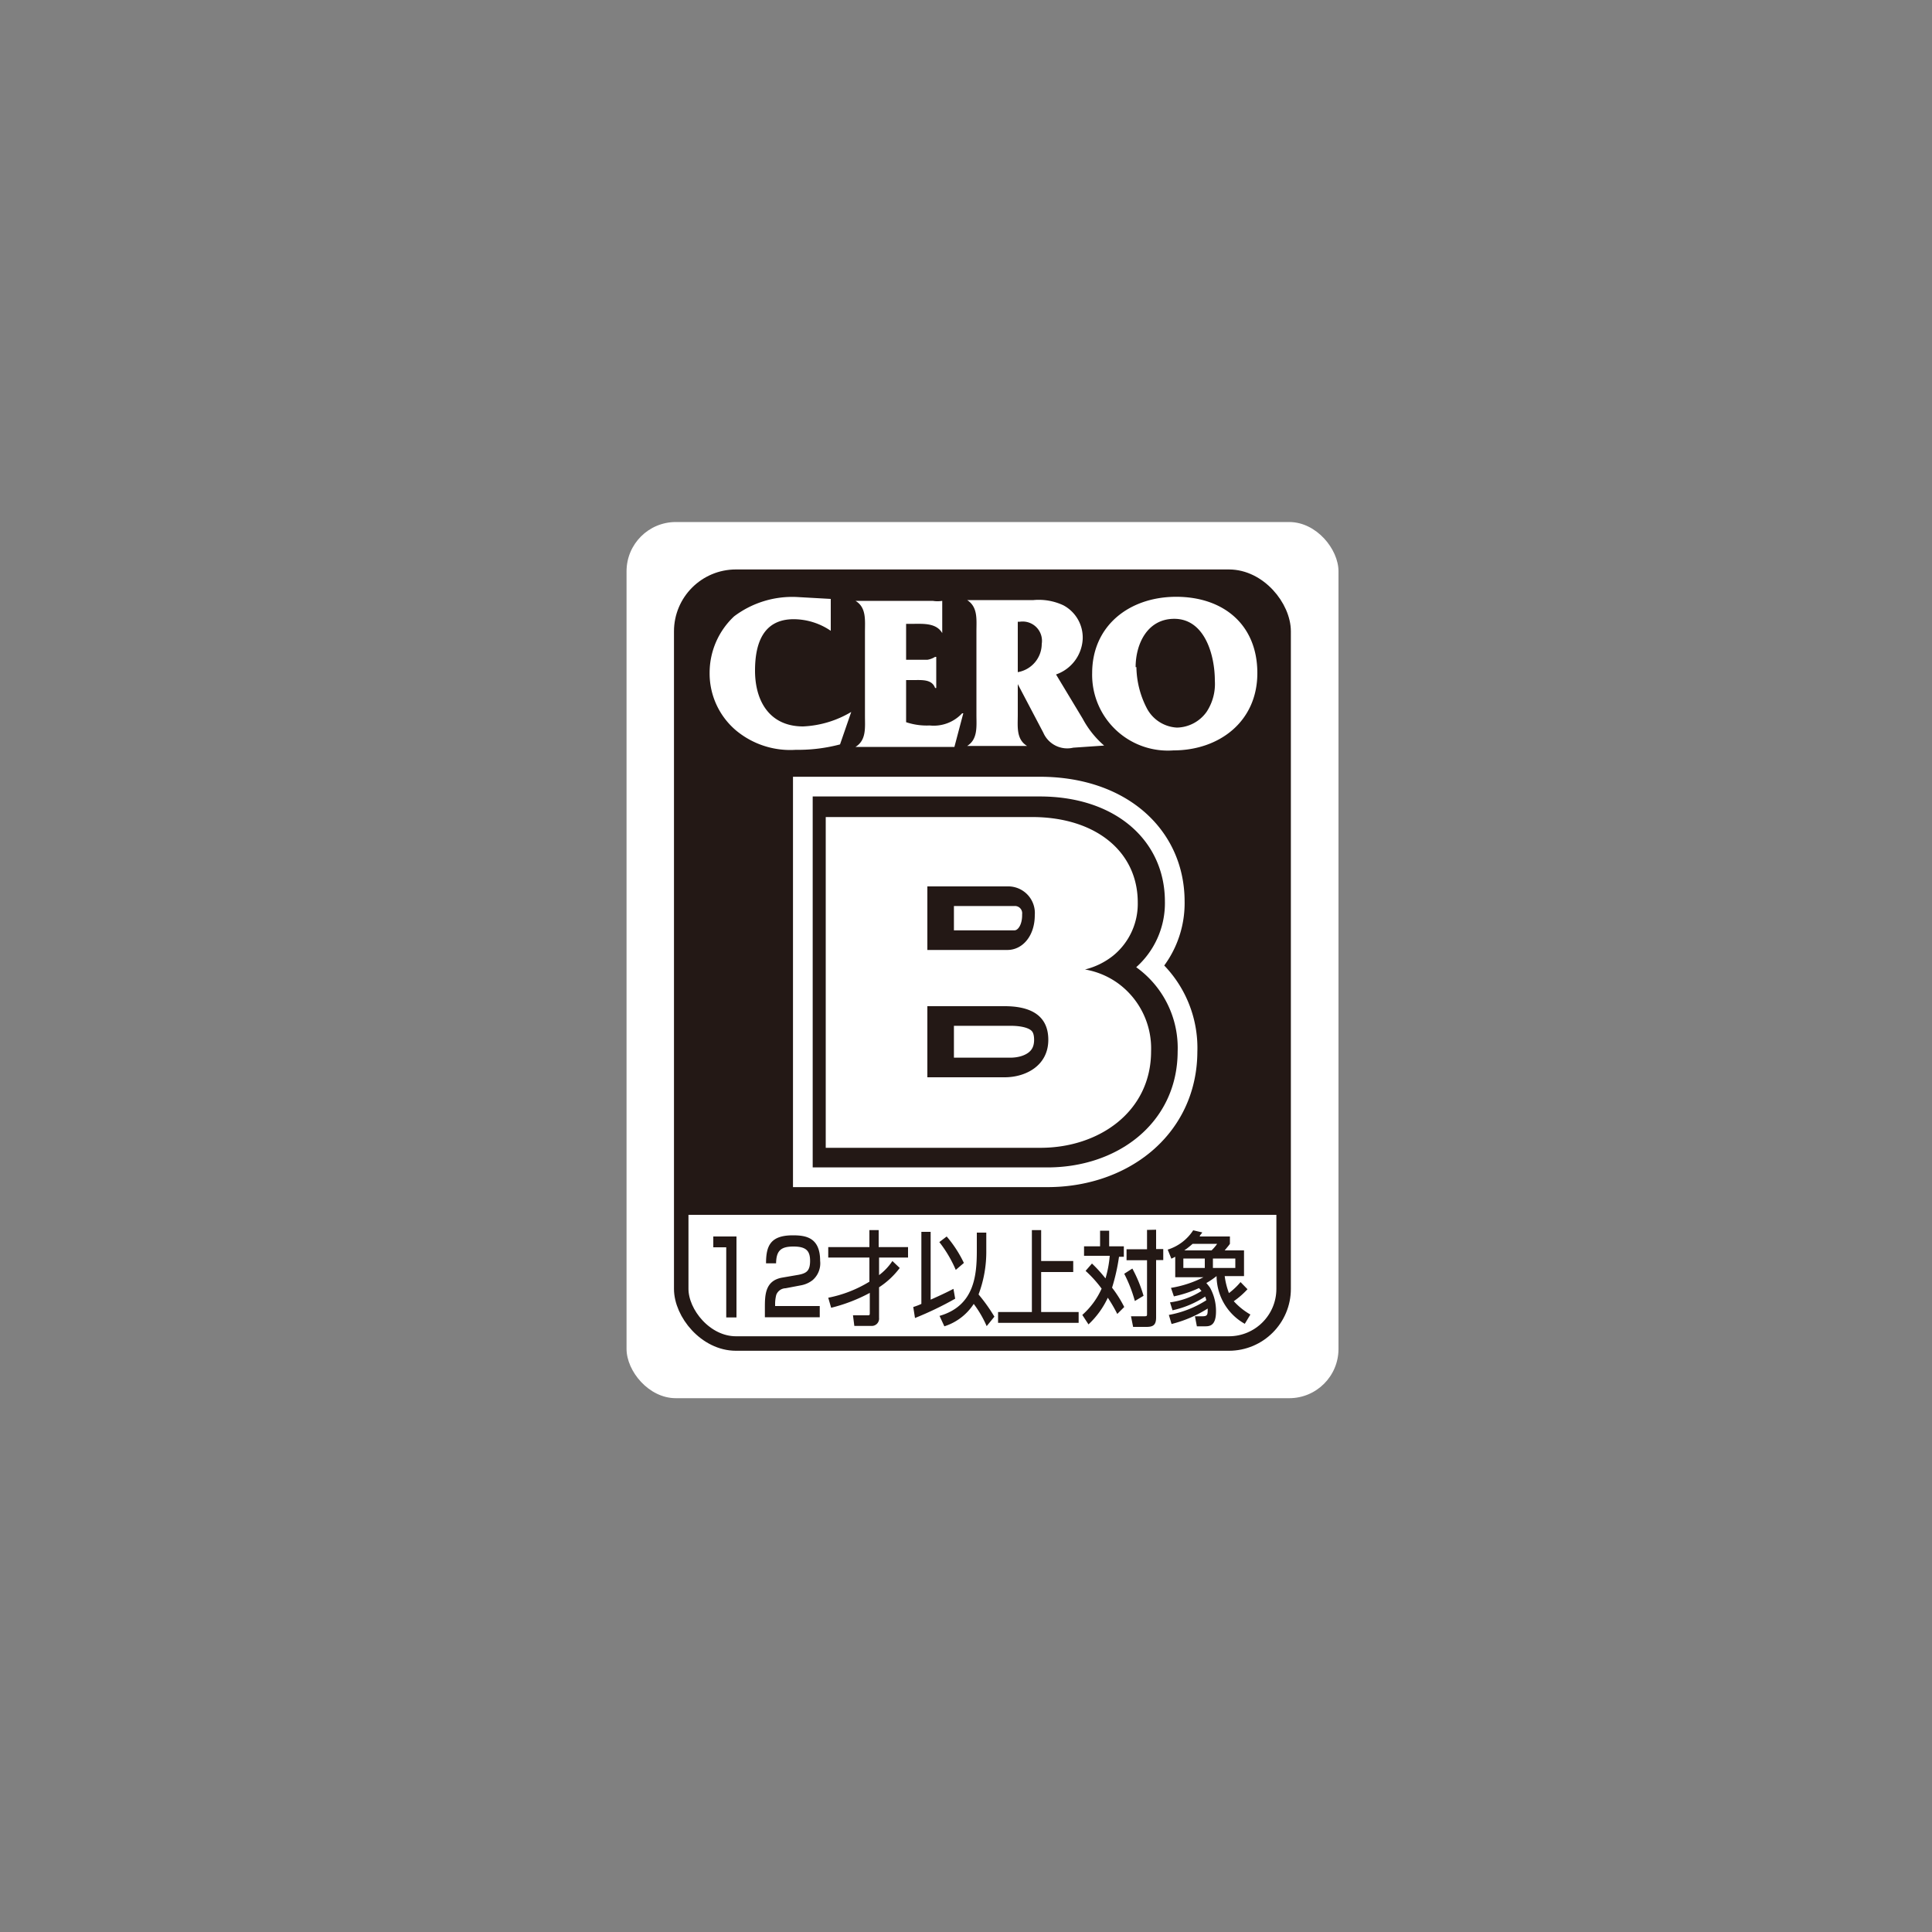 <svg xmlns="http://www.w3.org/2000/svg" viewBox="0 0 100 100"><rect x="0" y="0" width="100" height="100" fill="#808080" stroke="none"/><defs><style>.cls-1{fill:#fff;}.cls-2{fill:#231815;}.cls-3,.cls-4,.cls-5{fill:none;}.cls-3,.cls-5{stroke:#231815;}.cls-3{stroke-width:0.75px;}.cls-4{stroke:#fff;stroke-width:4.07px;}.cls-5{stroke-width:2.03px;}</style></defs><title>アートボード 2</title><g id="レイヤー_5" data-name="レイヤー 5"><rect class="cls-1" x="32.43" y="27.02" width="36.85" height="45.35" rx="2.55" ry="2.55"/><path class="cls-2" d="M66.44,32.69a2.84,2.84,0,0,0-2.83-2.84H38.09a2.84,2.84,0,0,0-2.83,2.84V62.88H66.44Z"/><rect class="cls-3" x="35.26" y="29.85" width="31.18" height="39.69" rx="2.83" ry="2.83"/><path class="cls-1" d="M43,32.65a3.43,3.43,0,0,0-1.92-.6c-1.58,0-2,1.26-2,2.66,0,1.6.77,2.89,2.49,2.89a5.32,5.32,0,0,0,2.49-.75l-.58,1.68a8.45,8.45,0,0,1-2.29.28,4.38,4.38,0,0,1-3.09-1,3.86,3.86,0,0,1-1.37-3A4,4,0,0,1,38,31.9a5,5,0,0,1,3.22-1L43,31Z"/><path class="cls-1" d="M46.9,37.38a3.34,3.34,0,0,0,1.22.17,2,2,0,0,0,1.68-.63h.06l-.46,1.74H44.28v0c.57-.35.49-1,.49-1.6V32.7c0-.6.08-1.26-.49-1.6v0h4a1.48,1.48,0,0,0,.49,0h0v1.67h0c-.31-.54-1-.48-1.54-.48H46.9v1.86H48A1.08,1.08,0,0,0,48.4,34h.06v1.61H48.4c-.16-.46-.69-.41-1.12-.41H46.9Z"/><path class="cls-1" d="M52.68,35.41,54,37.92a1.35,1.35,0,0,0,1.55.78l1.6-.11a4.87,4.87,0,0,1-1.11-1.39l-1.38-2.29a2.05,2.05,0,0,0,1.38-1.83,1.89,1.89,0,0,0-1-1.75,3,3,0,0,0-1.55-.27H50.06v0c.56.36.48,1,.48,1.61V37c0,.6.08,1.26-.48,1.61v0h3.1v0c-.57-.35-.48-1-.48-1.61Zm.11-3.23a1,1,0,0,1,1.13,1.15,1.49,1.49,0,0,1-1.24,1.46V32.18h.11"/><path class="cls-1" d="M56.53,34.84a3.92,3.92,0,0,0,4.21,4c2.34,0,4.34-1.47,4.34-4s-1.78-3.95-4.2-3.95S56.53,32.38,56.53,34.84Zm2.25-.31c0-1.19.6-2.5,2-2.5,1.58,0,2.1,1.88,2.1,3.2a2.62,2.62,0,0,1-.43,1.62,1.93,1.93,0,0,1-1.53.81,1.87,1.87,0,0,1-1.56-1,4.77,4.77,0,0,1-.54-2.13"/><path class="cls-4" d="M48.36,45.88H52.5a1.39,1.39,0,0,1,1.42,1.49c0,1.07-.63,1.8-1.42,1.8H48.36Zm5.86,13.53c3.05,0,5.72-1.85,5.72-5a4.12,4.12,0,0,0-3.42-4.23A3.67,3.67,0,0,0,58,49.42a3.43,3.43,0,0,0,1.28-2.76c0-2.64-2.18-4.42-5.46-4.42H43.08V59.41Zm-5.86-7.33h3.93c1.23,0,2.25.4,2.25,1.74s-1.11,1.94-2.25,1.94H48.36Z"/><path class="cls-5" d="M48.36,45.88H52.5a1.39,1.39,0,0,1,1.42,1.49c0,1.07-.63,1.8-1.42,1.8H48.36Zm5.86,13.53c3.05,0,5.72-1.85,5.72-5a4.12,4.12,0,0,0-3.42-4.23A3.67,3.67,0,0,0,58,49.42a3.43,3.43,0,0,0,1.28-2.76c0-2.64-2.18-4.42-5.46-4.42H43.08V59.41Zm-5.86-7.33h3.93c1.23,0,2.25.4,2.25,1.74s-1.11,1.94-2.25,1.94H48.36Z"/><path class="cls-2" d="M48.36,45.88H52.5a1.39,1.39,0,0,1,1.42,1.49c0,1.07-.63,1.8-1.42,1.8H48.36Zm5.86,13.53c3.05,0,5.72-1.85,5.72-5a4.12,4.12,0,0,0-3.42-4.23A3.67,3.67,0,0,0,58,49.42a3.43,3.43,0,0,0,1.28-2.76c0-2.64-2.18-4.42-5.46-4.42H43.08V59.41Zm-5.86-7.33h3.93c1.23,0,2.25.4,2.25,1.74s-1.11,1.94-2.25,1.94H48.36Z"/><path class="cls-1" d="M48,45.88h4.14a1.38,1.38,0,0,1,1.42,1.49c0,1.07-.63,1.8-1.42,1.8H48Zm5.86,13.53c3,0,5.72-1.85,5.72-5a4.17,4.17,0,0,0-1.72-3.52,4.1,4.1,0,0,0-1.7-.71,3.78,3.78,0,0,0,1.45-.71,3.46,3.46,0,0,0,1.28-2.76c0-2.64-2.19-4.42-5.47-4.42H42.74V59.41ZM48,52.08H52c1.23,0,2.26.4,2.26,1.74S53.09,55.76,52,55.76H48Z"/><path class="cls-2" d="M38.12,64v4.19h-.53V64.56h-.67V64Z"/><path class="cls-2" d="M40.66,66.68a.53.53,0,0,0-.48.34,1.88,1.88,0,0,0-.06.46v.12h2.31v.58H39.59v-.47c0-.66,0-1.42.89-1.58l.87-.15c.39-.08.58-.2.58-.72s-.21-.74-.86-.74-.89.21-.9.87h-.52c0-.9.22-1.45,1.39-1.45.67,0,1.41.11,1.41,1.32a1.15,1.15,0,0,1-.39,1,1.38,1.38,0,0,1-.56.26Z"/><path class="cls-2" d="M42.87,67.17A6.44,6.44,0,0,0,45,66.34V65.09H42.87v-.54H45v-.88h.48v.88H47v.54h-1.5V66a2.93,2.93,0,0,0,.69-.73l.38.36a4.21,4.21,0,0,1-1.07,1v1.58a.38.38,0,0,1-.4.42h-.88l-.07-.55h.73c.14,0,.14,0,.14-.16v-1a8.51,8.51,0,0,1-2,.77Z"/><path class="cls-2" d="M47.36,68.22a17.22,17.22,0,0,0,2.08-1l-.09-.51c-.47.25-1.18.56-1.18.56V63.76h-.48v3.73a3.17,3.17,0,0,1-.42.16Zm3.69-4.42h-.49v.92c0,1.31-.13,2.87-1.93,3.39l.25.54a2.83,2.83,0,0,0,1.52-1.16,5.63,5.63,0,0,1,.67,1.15l.4-.49A8.83,8.83,0,0,0,50.65,67a6.25,6.25,0,0,0,.4-2.27Zm-2.43.49a6.43,6.43,0,0,1,.85,1.44l.42-.36A6.16,6.16,0,0,0,49,64Z"/><path class="cls-2" d="M53.89,63.67v1.6h1.66v.57H53.89v2.07h1.94v.56H51.66v-.56h1.75V63.67Z"/><path class="cls-2" d="M59.37,63.66v1H58.31v.57h1.06V68c0,.11,0,.13-.15.13h-.68l.11.55h.68c.34,0,.51-.08.51-.49V65.22h.37v-.57h-.37v-1Zm-3.18,2.12a6.18,6.18,0,0,1,.83.92,4,4,0,0,1-1,1.36l.32.49a4.46,4.46,0,0,0,1-1.38,7.86,7.86,0,0,1,.49.84l.36-.36a6.1,6.1,0,0,0-.63-1,10.26,10.26,0,0,0,.36-1.6h.25v-.54h-.76v-.81h-.47v.81h-.83V65h1.33a5.76,5.76,0,0,1-.22,1.17,7.32,7.32,0,0,0-.7-.77Zm2,.15a7.25,7.25,0,0,1,.55,1.41l.45-.27a7.1,7.1,0,0,0-.58-1.41Z"/><path class="cls-2" d="M61.3,64.72a4.3,4.3,0,0,0,.43-.34H63a2.19,2.19,0,0,1-.29.34Zm-.61,3.1a5,5,0,0,0,1.69-.71,1.39,1.39,0,0,1,.06.19,5.38,5.38,0,0,1-1.94.76l.14.47a6.42,6.42,0,0,0,1.87-.8c0,.31,0,.4-.27.4h-.39l.1.52h.4c.24,0,.59,0,.59-.77a2.48,2.48,0,0,0-.31-1.23,2.83,2.83,0,0,0-.19-.24,4.14,4.14,0,0,0,.53-.36,2.85,2.85,0,0,0,1.46,2.47l.29-.48a3.54,3.54,0,0,1-.86-.69,4.32,4.32,0,0,0,.71-.62l-.36-.37a3.59,3.59,0,0,1-.6.57,3.85,3.85,0,0,1-.22-.88h1V64.72h-1c.18-.22.21-.25.27-.34V64H62.1c0-.07.07-.11.13-.21l-.47-.11a2.44,2.44,0,0,1-1.32,1l.19.47.2-.1v1.06h1.46a5.71,5.71,0,0,1-1.68.55l.15.44a6.08,6.08,0,0,0,1.3-.43l.13.15a4,4,0,0,1-1.63.59Zm1.67-2.68v.49H61.25v-.49Zm1.58,0v.49H62.78v-.49Z"/></g></svg>
